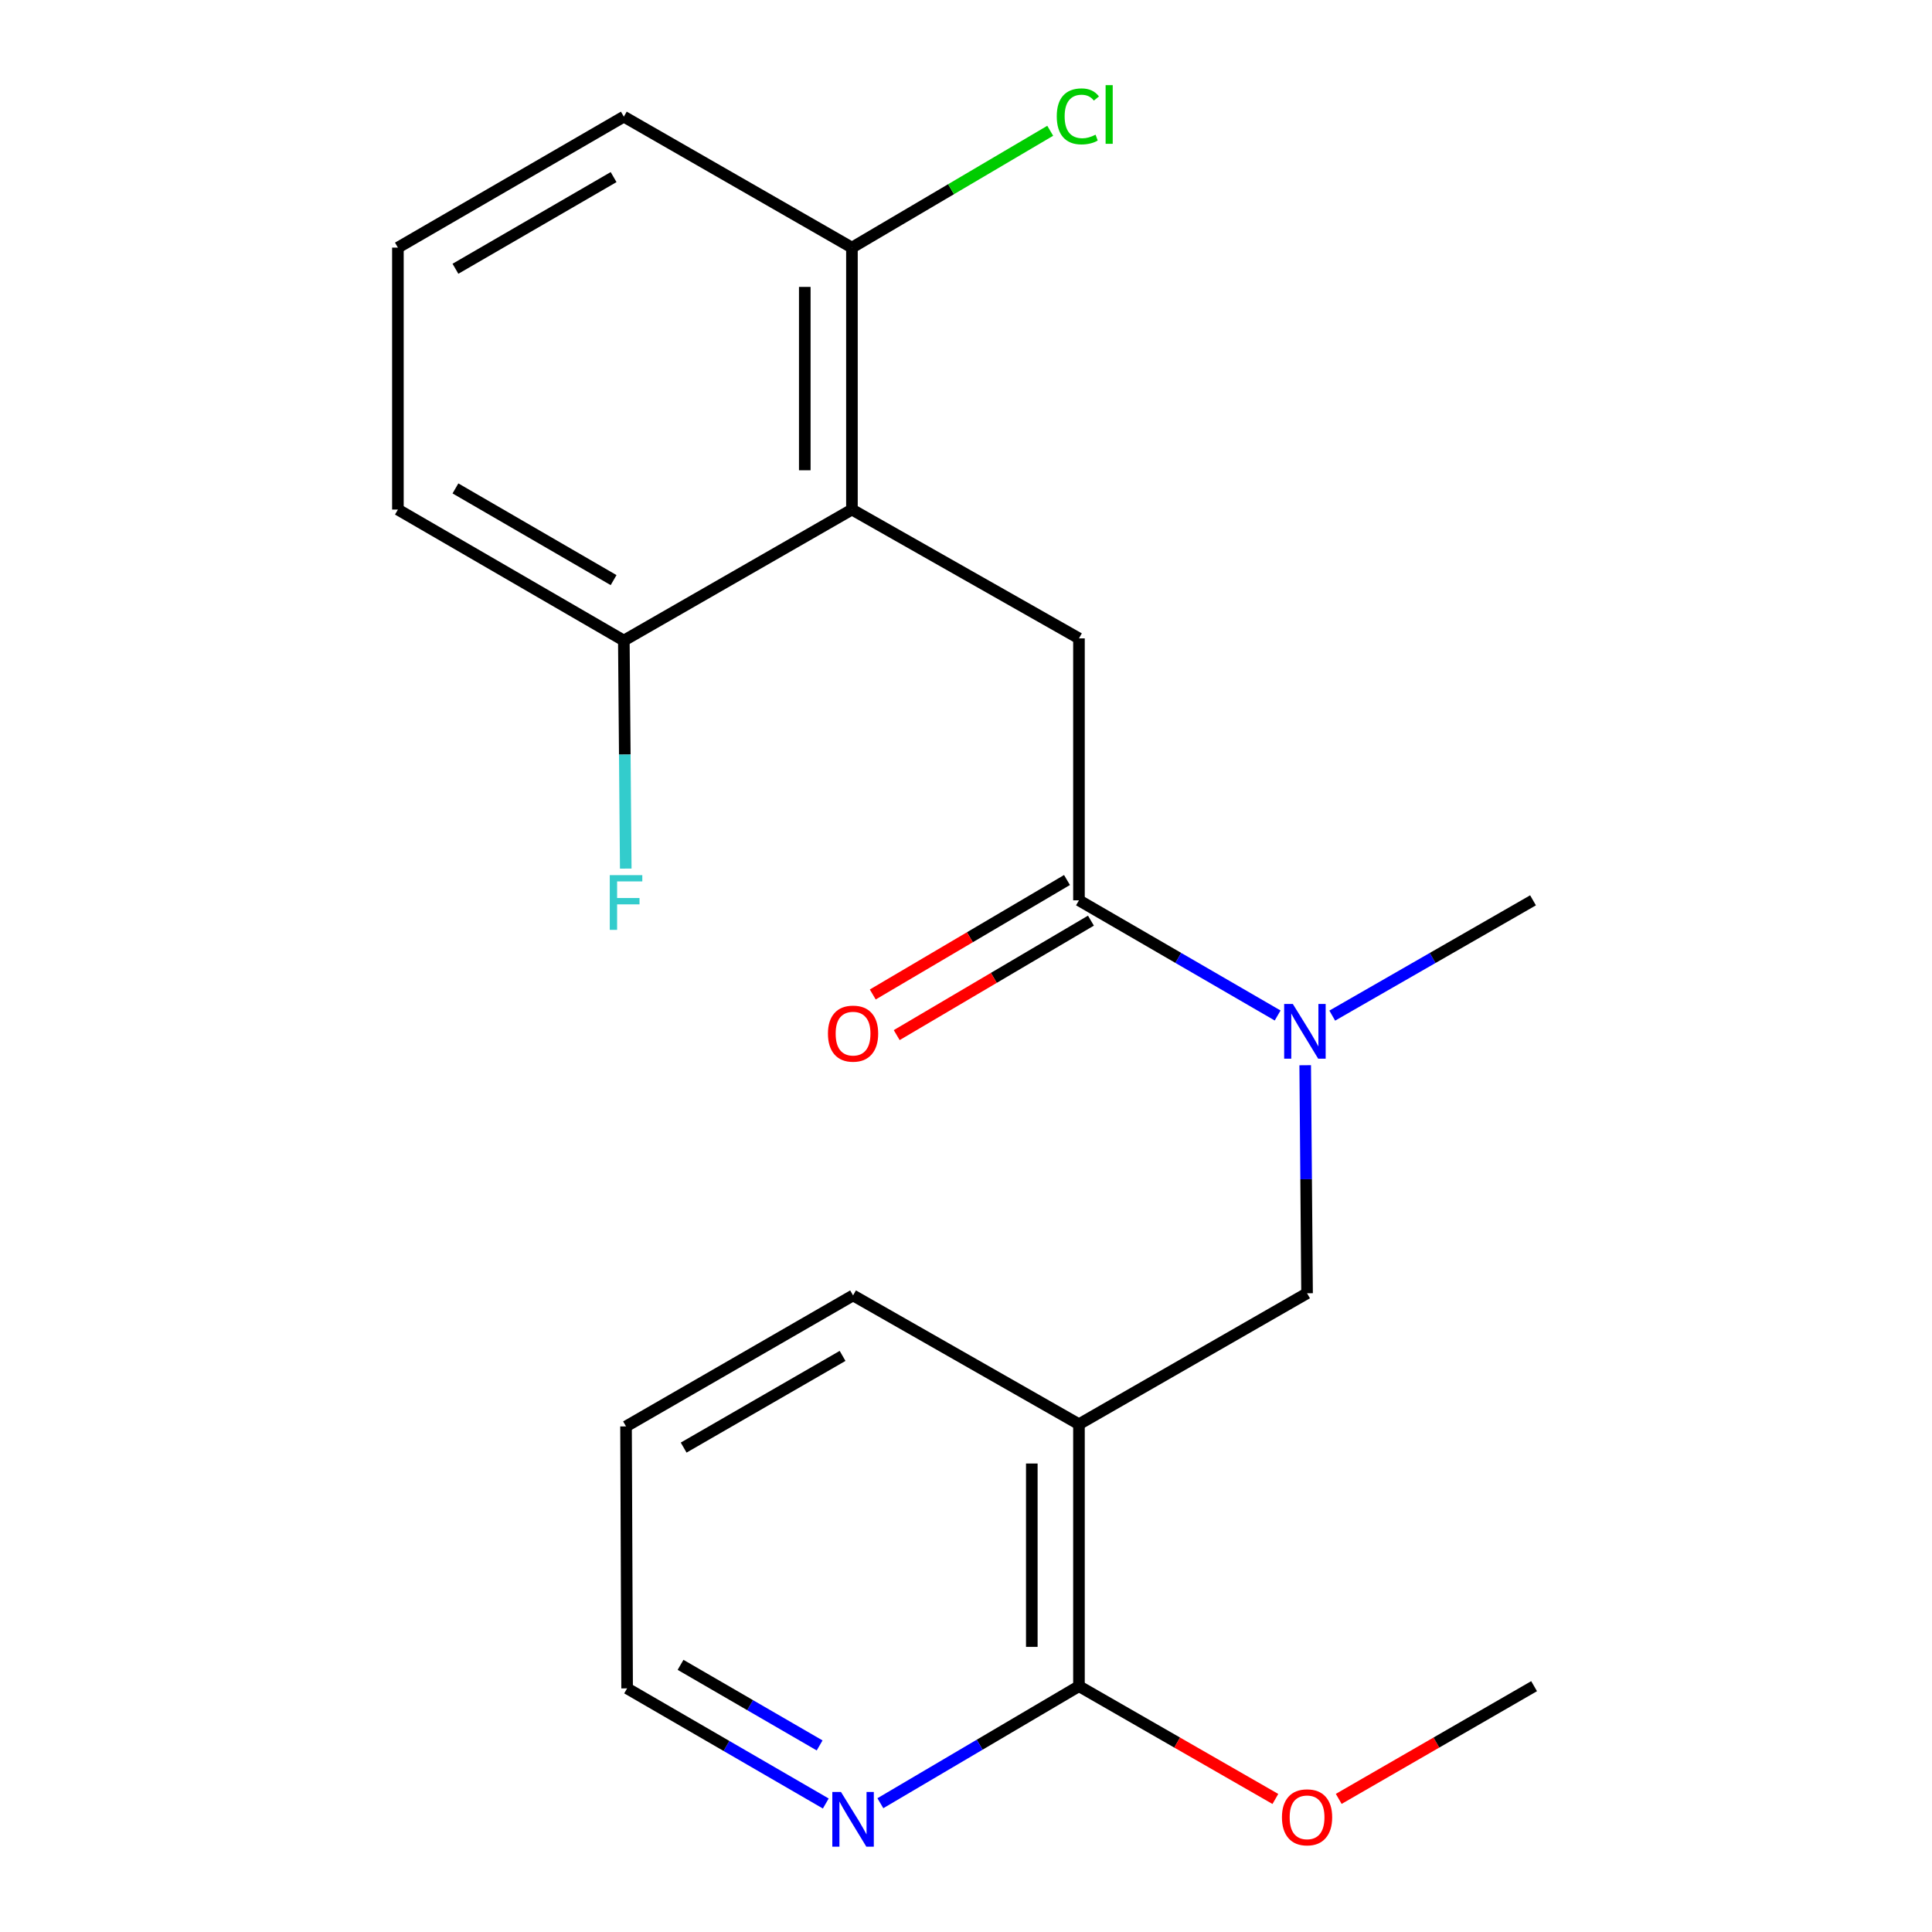<?xml version='1.0' encoding='iso-8859-1'?>
<svg version='1.1' baseProfile='full'
              xmlns='http://www.w3.org/2000/svg'
                      xmlns:rdkit='http://www.rdkit.org/xml'
                      xmlns:xlink='http://www.w3.org/1999/xlink'
                  xml:space='preserve'
width='1000px' height='1000px' viewBox='0 0 1000 1000'>
<!-- END OF HEADER -->
<rect style='opacity:1.0;fill:#FFFFFF;stroke:none' width='1000' height='1000' x='0' y='0'> </rect>
<path class='bond-2' d='M 440.961,263.75 L 558.47,330.423' style='fill:none;fill-rule:evenodd;stroke:#000000;stroke-width:6px;stroke-linecap:butt;stroke-linejoin:miter;stroke-opacity:1' />
<path class='bond-7' d='M 440.961,263.75 L 440.961,128.165' style='fill:none;fill-rule:evenodd;stroke:#000000;stroke-width:6px;stroke-linecap:butt;stroke-linejoin:miter;stroke-opacity:1' />
<path class='bond-7' d='M 416.553,243.412 L 416.553,148.503' style='fill:none;fill-rule:evenodd;stroke:#000000;stroke-width:6px;stroke-linecap:butt;stroke-linejoin:miter;stroke-opacity:1' />
<path class='bond-8' d='M 440.961,263.75 L 322.895,331.549' style='fill:none;fill-rule:evenodd;stroke:#000000;stroke-width:6px;stroke-linecap:butt;stroke-linejoin:miter;stroke-opacity:1' />
<path class='bond-0' d='M 558.47,466.008 L 558.47,330.423' style='fill:none;fill-rule:evenodd;stroke:#000000;stroke-width:6px;stroke-linecap:butt;stroke-linejoin:miter;stroke-opacity:1' />
<path class='bond-3' d='M 558.47,466.008 L 609.887,495.815' style='fill:none;fill-rule:evenodd;stroke:#000000;stroke-width:6px;stroke-linecap:butt;stroke-linejoin:miter;stroke-opacity:1' />
<path class='bond-3' d='M 609.887,495.815 L 661.304,525.622' style='fill:none;fill-rule:evenodd;stroke:#0000FF;stroke-width:6px;stroke-linecap:butt;stroke-linejoin:miter;stroke-opacity:1' />
<path class='bond-9' d='M 552.274,455.494 L 502.007,485.119' style='fill:none;fill-rule:evenodd;stroke:#000000;stroke-width:6px;stroke-linecap:butt;stroke-linejoin:miter;stroke-opacity:1' />
<path class='bond-9' d='M 502.007,485.119 L 451.74,514.744' style='fill:none;fill-rule:evenodd;stroke:#FF0000;stroke-width:6px;stroke-linecap:butt;stroke-linejoin:miter;stroke-opacity:1' />
<path class='bond-9' d='M 564.666,476.522 L 514.4,506.147' style='fill:none;fill-rule:evenodd;stroke:#000000;stroke-width:6px;stroke-linecap:butt;stroke-linejoin:miter;stroke-opacity:1' />
<path class='bond-9' d='M 514.4,506.147 L 464.133,535.772' style='fill:none;fill-rule:evenodd;stroke:#FF0000;stroke-width:6px;stroke-linecap:butt;stroke-linejoin:miter;stroke-opacity:1' />
<path class='bond-1' d='M 558.47,737.177 L 676.535,669.392' style='fill:none;fill-rule:evenodd;stroke:#000000;stroke-width:6px;stroke-linecap:butt;stroke-linejoin:miter;stroke-opacity:1' />
<path class='bond-4' d='M 558.47,737.177 L 558.47,872.762' style='fill:none;fill-rule:evenodd;stroke:#000000;stroke-width:6px;stroke-linecap:butt;stroke-linejoin:miter;stroke-opacity:1' />
<path class='bond-4' d='M 534.062,757.515 L 534.062,852.424' style='fill:none;fill-rule:evenodd;stroke:#000000;stroke-width:6px;stroke-linecap:butt;stroke-linejoin:miter;stroke-opacity:1' />
<path class='bond-13' d='M 558.47,737.177 L 441.544,670.504' style='fill:none;fill-rule:evenodd;stroke:#000000;stroke-width:6px;stroke-linecap:butt;stroke-linejoin:miter;stroke-opacity:1' />
<path class='bond-5' d='M 675.567,551.357 L 676.051,610.374' style='fill:none;fill-rule:evenodd;stroke:#0000FF;stroke-width:6px;stroke-linecap:butt;stroke-linejoin:miter;stroke-opacity:1' />
<path class='bond-5' d='M 676.051,610.374 L 676.535,669.392' style='fill:none;fill-rule:evenodd;stroke:#000000;stroke-width:6px;stroke-linecap:butt;stroke-linejoin:miter;stroke-opacity:1' />
<path class='bond-14' d='M 689.567,525.685 L 741.528,495.847' style='fill:none;fill-rule:evenodd;stroke:#0000FF;stroke-width:6px;stroke-linecap:butt;stroke-linejoin:miter;stroke-opacity:1' />
<path class='bond-14' d='M 741.528,495.847 L 793.489,466.008' style='fill:none;fill-rule:evenodd;stroke:#000000;stroke-width:6px;stroke-linecap:butt;stroke-linejoin:miter;stroke-opacity:1' />
<path class='bond-6' d='M 558.47,872.762 L 507.073,903.053' style='fill:none;fill-rule:evenodd;stroke:#000000;stroke-width:6px;stroke-linecap:butt;stroke-linejoin:miter;stroke-opacity:1' />
<path class='bond-6' d='M 507.073,903.053 L 455.677,933.344' style='fill:none;fill-rule:evenodd;stroke:#0000FF;stroke-width:6px;stroke-linecap:butt;stroke-linejoin:miter;stroke-opacity:1' />
<path class='bond-12' d='M 558.47,872.762 L 609.301,901.952' style='fill:none;fill-rule:evenodd;stroke:#000000;stroke-width:6px;stroke-linecap:butt;stroke-linejoin:miter;stroke-opacity:1' />
<path class='bond-12' d='M 609.301,901.952 L 660.132,931.141' style='fill:none;fill-rule:evenodd;stroke:#FF0000;stroke-width:6px;stroke-linecap:butt;stroke-linejoin:miter;stroke-opacity:1' />
<path class='bond-22' d='M 427.424,933.491 L 376.007,903.696' style='fill:none;fill-rule:evenodd;stroke:#0000FF;stroke-width:6px;stroke-linecap:butt;stroke-linejoin:miter;stroke-opacity:1' />
<path class='bond-22' d='M 376.007,903.696 L 324.59,873.901' style='fill:none;fill-rule:evenodd;stroke:#000000;stroke-width:6px;stroke-linecap:butt;stroke-linejoin:miter;stroke-opacity:1' />
<path class='bond-22' d='M 424.237,903.435 L 388.245,882.578' style='fill:none;fill-rule:evenodd;stroke:#0000FF;stroke-width:6px;stroke-linecap:butt;stroke-linejoin:miter;stroke-opacity:1' />
<path class='bond-22' d='M 388.245,882.578 L 352.253,861.721' style='fill:none;fill-rule:evenodd;stroke:#000000;stroke-width:6px;stroke-linecap:butt;stroke-linejoin:miter;stroke-opacity:1' />
<path class='bond-10' d='M 440.961,128.165 L 492.274,97.927' style='fill:none;fill-rule:evenodd;stroke:#000000;stroke-width:6px;stroke-linecap:butt;stroke-linejoin:miter;stroke-opacity:1' />
<path class='bond-10' d='M 492.274,97.927 L 543.587,67.689' style='fill:none;fill-rule:evenodd;stroke:#00CC00;stroke-width:6px;stroke-linecap:butt;stroke-linejoin:miter;stroke-opacity:1' />
<path class='bond-18' d='M 440.961,128.165 L 322.895,60.38' style='fill:none;fill-rule:evenodd;stroke:#000000;stroke-width:6px;stroke-linecap:butt;stroke-linejoin:miter;stroke-opacity:1' />
<path class='bond-11' d='M 322.895,331.549 L 323.391,390.566' style='fill:none;fill-rule:evenodd;stroke:#000000;stroke-width:6px;stroke-linecap:butt;stroke-linejoin:miter;stroke-opacity:1' />
<path class='bond-11' d='M 323.391,390.566 L 323.887,449.584' style='fill:none;fill-rule:evenodd;stroke:#33CCCC;stroke-width:6px;stroke-linecap:butt;stroke-linejoin:miter;stroke-opacity:1' />
<path class='bond-17' d='M 322.895,331.549 L 205.955,263.75' style='fill:none;fill-rule:evenodd;stroke:#000000;stroke-width:6px;stroke-linecap:butt;stroke-linejoin:miter;stroke-opacity:1' />
<path class='bond-17' d='M 317.596,300.264 L 235.739,252.804' style='fill:none;fill-rule:evenodd;stroke:#000000;stroke-width:6px;stroke-linecap:butt;stroke-linejoin:miter;stroke-opacity:1' />
<path class='bond-19' d='M 692.927,931.104 L 743.486,901.933' style='fill:none;fill-rule:evenodd;stroke:#FF0000;stroke-width:6px;stroke-linecap:butt;stroke-linejoin:miter;stroke-opacity:1' />
<path class='bond-19' d='M 743.486,901.933 L 794.045,872.762' style='fill:none;fill-rule:evenodd;stroke:#000000;stroke-width:6px;stroke-linecap:butt;stroke-linejoin:miter;stroke-opacity:1' />
<path class='bond-20' d='M 441.544,670.504 L 324.034,738.303' style='fill:none;fill-rule:evenodd;stroke:#000000;stroke-width:6px;stroke-linecap:butt;stroke-linejoin:miter;stroke-opacity:1' />
<path class='bond-20' d='M 436.115,701.815 L 353.858,749.274' style='fill:none;fill-rule:evenodd;stroke:#000000;stroke-width:6px;stroke-linecap:butt;stroke-linejoin:miter;stroke-opacity:1' />
<path class='bond-15' d='M 205.955,128.165 L 205.955,263.75' style='fill:none;fill-rule:evenodd;stroke:#000000;stroke-width:6px;stroke-linecap:butt;stroke-linejoin:miter;stroke-opacity:1' />
<path class='bond-21' d='M 205.955,128.165 L 322.895,60.38' style='fill:none;fill-rule:evenodd;stroke:#000000;stroke-width:6px;stroke-linecap:butt;stroke-linejoin:miter;stroke-opacity:1' />
<path class='bond-21' d='M 235.737,139.114 L 317.595,91.664' style='fill:none;fill-rule:evenodd;stroke:#000000;stroke-width:6px;stroke-linecap:butt;stroke-linejoin:miter;stroke-opacity:1' />
<path class='bond-16' d='M 324.59,873.901 L 324.034,738.303' style='fill:none;fill-rule:evenodd;stroke:#000000;stroke-width:6px;stroke-linecap:butt;stroke-linejoin:miter;stroke-opacity:1' />
<path  class='atom-4' d='M 669.163 519.647
L 678.443 534.647
Q 679.363 536.127, 680.843 538.807
Q 682.323 541.487, 682.403 541.647
L 682.403 519.647
L 686.163 519.647
L 686.163 547.967
L 682.283 547.967
L 672.323 531.567
Q 671.163 529.647, 669.923 527.447
Q 668.723 525.247, 668.363 524.567
L 668.363 547.967
L 664.683 547.967
L 664.683 519.647
L 669.163 519.647
' fill='#0000FF'/>
<path  class='atom-7' d='M 435.284 927.513
L 444.564 942.513
Q 445.484 943.993, 446.964 946.673
Q 448.444 949.353, 448.524 949.513
L 448.524 927.513
L 452.284 927.513
L 452.284 955.833
L 448.404 955.833
L 438.444 939.433
Q 437.284 937.513, 436.044 935.313
Q 434.844 933.113, 434.484 932.433
L 434.484 955.833
L 430.804 955.833
L 430.804 927.513
L 435.284 927.513
' fill='#0000FF'/>
<path  class='atom-10' d='M 428.544 534.999
Q 428.544 528.199, 431.904 524.399
Q 435.264 520.599, 441.544 520.599
Q 447.824 520.599, 451.184 524.399
Q 454.544 528.199, 454.544 534.999
Q 454.544 541.879, 451.144 545.799
Q 447.744 549.679, 441.544 549.679
Q 435.304 549.679, 431.904 545.799
Q 428.544 541.919, 428.544 534.999
M 441.544 546.479
Q 445.864 546.479, 448.184 543.599
Q 450.544 540.679, 450.544 534.999
Q 450.544 529.439, 448.184 526.639
Q 445.864 523.799, 441.544 523.799
Q 437.224 523.799, 434.864 526.599
Q 432.544 529.399, 432.544 534.999
Q 432.544 540.719, 434.864 543.599
Q 437.224 546.479, 441.544 546.479
' fill='#FF0000'/>
<path  class='atom-11' d='M 546.98 60.234
Q 546.98 53.194, 550.26 49.514
Q 553.58 45.794, 559.86 45.794
Q 565.7 45.794, 568.82 49.914
L 566.18 52.074
Q 563.9 49.074, 559.86 49.074
Q 555.58 49.074, 553.3 51.954
Q 551.06 54.794, 551.06 60.234
Q 551.06 65.834, 553.38 68.714
Q 555.74 71.594, 560.3 71.594
Q 563.42 71.594, 567.06 69.714
L 568.18 72.714
Q 566.7 73.674, 564.46 74.234
Q 562.22 74.794, 559.74 74.794
Q 553.58 74.794, 550.26 71.034
Q 546.98 67.274, 546.98 60.234
' fill='#00CC00'/>
<path  class='atom-11' d='M 572.26 44.074
L 575.94 44.074
L 575.94 74.434
L 572.26 74.434
L 572.26 44.074
' fill='#00CC00'/>
<path  class='atom-12' d='M 315.614 452.974
L 332.454 452.974
L 332.454 456.214
L 319.414 456.214
L 319.414 464.814
L 331.014 464.814
L 331.014 468.094
L 319.414 468.094
L 319.414 481.294
L 315.614 481.294
L 315.614 452.974
' fill='#33CCCC'/>
<path  class='atom-13' d='M 663.535 940.641
Q 663.535 933.841, 666.895 930.041
Q 670.255 926.241, 676.535 926.241
Q 682.815 926.241, 686.175 930.041
Q 689.535 933.841, 689.535 940.641
Q 689.535 947.521, 686.135 951.441
Q 682.735 955.321, 676.535 955.321
Q 670.295 955.321, 666.895 951.441
Q 663.535 947.561, 663.535 940.641
M 676.535 952.121
Q 680.855 952.121, 683.175 949.241
Q 685.535 946.321, 685.535 940.641
Q 685.535 935.081, 683.175 932.281
Q 680.855 929.441, 676.535 929.441
Q 672.215 929.441, 669.855 932.241
Q 667.535 935.041, 667.535 940.641
Q 667.535 946.361, 669.855 949.241
Q 672.215 952.121, 676.535 952.121
' fill='#FF0000'/>
</svg>
